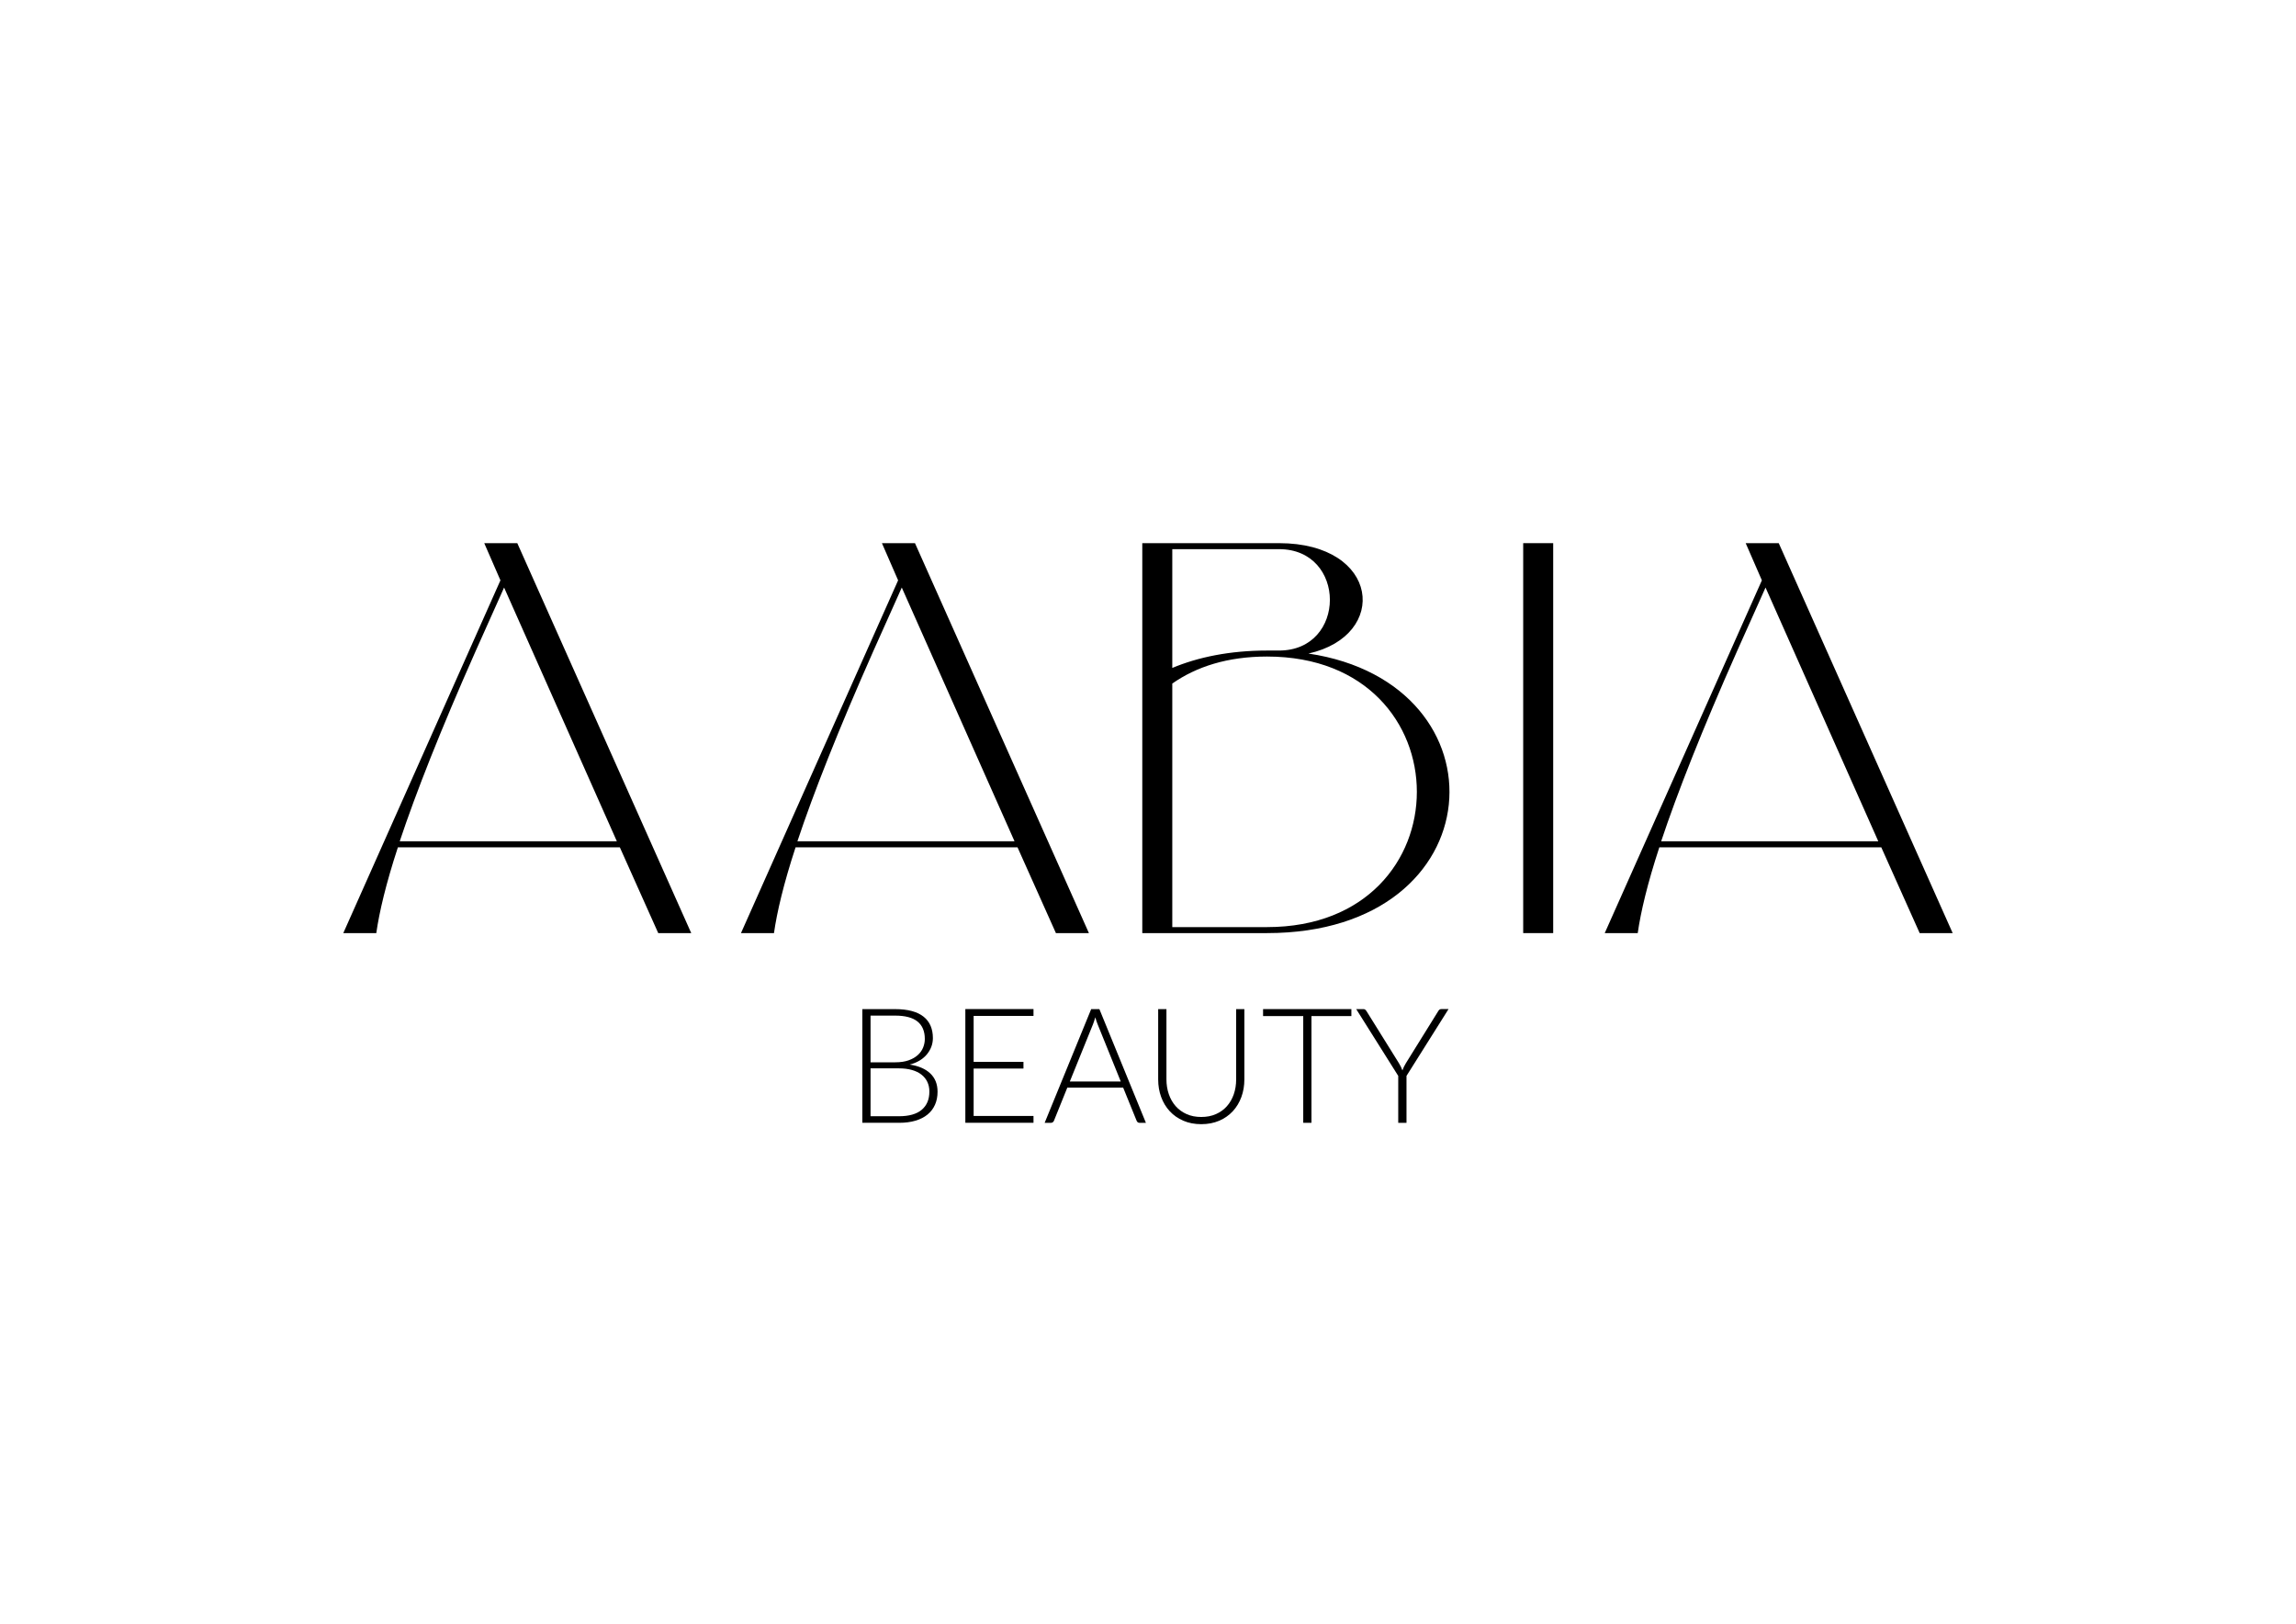 <svg viewBox="0 0 841.89 595.28" xmlns="http://www.w3.org/2000/svg" id="Calque_1"><g><path d="M316.2,411.65v-41.69h11.99c2.38,0,4.43,.24,6.17,.71,1.74,.47,3.18,1.16,4.32,2.08,1.14,.91,1.99,2.03,2.55,3.34,.56,1.32,.84,2.81,.84,4.48,0,1.1-.19,2.16-.57,3.18-.38,1.02-.94,1.96-1.66,2.83-.73,.87-1.62,1.62-2.67,2.25s-2.25,1.12-3.61,1.46c3.28,.49,5.8,1.58,7.57,3.27,1.77,1.69,2.65,3.92,2.65,6.69,0,1.77-.31,3.36-.94,4.77-.63,1.42-1.54,2.61-2.74,3.59-1.2,.98-2.67,1.73-4.42,2.25-1.75,.52-3.73,.78-5.95,.78h-13.52Zm3.01-22.19h9.05c1.92,0,3.57-.25,4.94-.74,1.37-.49,2.48-1.14,3.36-1.94s1.52-1.72,1.93-2.74,.62-2.07,.62-3.15c0-2.81-.89-4.94-2.67-6.38-1.78-1.44-4.52-2.17-8.24-2.17h-8.99v17.12Zm0,2.21v17.56h10.46c3.67,0,6.44-.79,8.31-2.37,1.87-1.58,2.8-3.81,2.8-6.67,0-1.32-.25-2.5-.75-3.55-.5-1.05-1.22-1.94-2.17-2.68-.94-.74-2.1-1.3-3.48-1.69-1.38-.39-2.94-.59-4.69-.59h-10.49Z"></path><path d="M378.96,369.95v2.5h-21.95v16.85h18.27v2.45h-18.27v17.38h21.95v2.5h-24.99v-41.69h24.99Z"></path><path d="M420.18,411.65h-2.33c-.28,0-.5-.07-.68-.22s-.31-.34-.41-.58l-4.92-12.11h-20.48l-4.89,12.11c-.08,.22-.22,.4-.41,.56s-.43,.24-.71,.24h-2.3l17.06-41.69h3.01l17.06,41.69Zm-27.9-15.15h18.68l-8.52-21.07c-.14-.33-.28-.71-.41-1.13-.14-.42-.28-.87-.41-1.34-.14,.47-.28,.92-.41,1.34-.14,.42-.28,.81-.41,1.16l-8.52,21.04Z"></path><path d="M440.48,409.5c2,0,3.8-.35,5.38-1.05,1.58-.7,2.92-1.66,4.02-2.9,1.1-1.24,1.94-2.7,2.52-4.38,.58-1.68,.87-3.49,.87-5.44v-25.78h3.01v25.78c0,2.3-.36,4.44-1.09,6.44-.73,1.99-1.77,3.73-3.14,5.21-1.37,1.48-3.03,2.65-4.98,3.49-1.95,.84-4.15,1.27-6.59,1.27s-4.63-.42-6.59-1.27c-1.95-.84-3.61-2.01-4.98-3.49-1.37-1.48-2.41-3.22-3.14-5.21-.73-1.99-1.09-4.14-1.09-6.44v-25.78h3.03v25.75c0,1.94,.29,3.76,.87,5.44,.58,1.68,1.41,3.14,2.5,4.38s2.43,2.21,4.01,2.92c1.58,.71,3.37,1.06,5.38,1.06Z"></path><path d="M495.52,369.95v2.56h-14.64v39.13h-3.01v-39.13h-14.73v-2.56h32.38Z"></path><path d="M515.73,394.44v17.21h-3.03v-17.21l-15.41-24.49h2.62c.27,0,.5,.06,.66,.19,.17,.13,.33,.31,.49,.55l11.93,19.15c.27,.45,.51,.89,.71,1.31,.2,.42,.37,.85,.53,1.28,.16-.43,.33-.86,.53-1.28,.2-.42,.43-.86,.71-1.31l11.9-19.15c.12-.22,.27-.39,.44-.53,.18-.14,.4-.21,.68-.21h2.65l-15.41,24.49Z"></path></g><g><path d="M177.58,199.13h12.1l63.78,142.96h-12.1l-14.08-31.45h-81.38c-4.4,13.42-6.82,23.75-7.92,31.45h-12.1l57.62-129.33-5.94-13.64Zm48.61,109.31l-41.35-93.04-10.34,23.09c-12.98,29.25-21.99,52.13-27.93,69.94h79.62Z"></path><path d="M323.4,199.13h12.1l63.78,142.96h-12.1l-14.08-31.45h-81.38c-4.4,13.42-6.82,23.75-7.92,31.45h-12.1l57.62-129.33-5.94-13.64Zm48.61,109.31l-41.35-93.04-10.34,23.09c-12.98,29.25-21.99,52.13-27.93,69.94h79.62Z"></path><path d="M418.85,199.13h50.15c36.95,0,40.47,33.87,10.78,40.47,73.68,11,68.62,102.49-15.18,102.49h-45.75V199.13Zm11,2.2v43.55c9.46-3.96,21.11-6.38,34.75-6.38h4.4c24.85,0,24.85-37.17,0-37.17h-39.15Zm0,138.56h34.75c73.24,0,73.24-99.19,0-99.19-14.52,0-25.95,3.74-34.75,9.9v89.3Z"></path><path d="M558.52,199.13h11v142.96h-11V199.13Z"></path><path d="M640.12,199.13h12.1l63.78,142.96h-12.1l-14.08-31.45h-81.38c-4.4,13.42-6.82,23.75-7.92,31.45h-12.1l57.62-129.33-5.94-13.64Zm48.61,109.31l-41.35-93.04-10.34,23.09c-12.98,29.25-21.99,52.13-27.93,69.94h79.62Z"></path></g></svg>